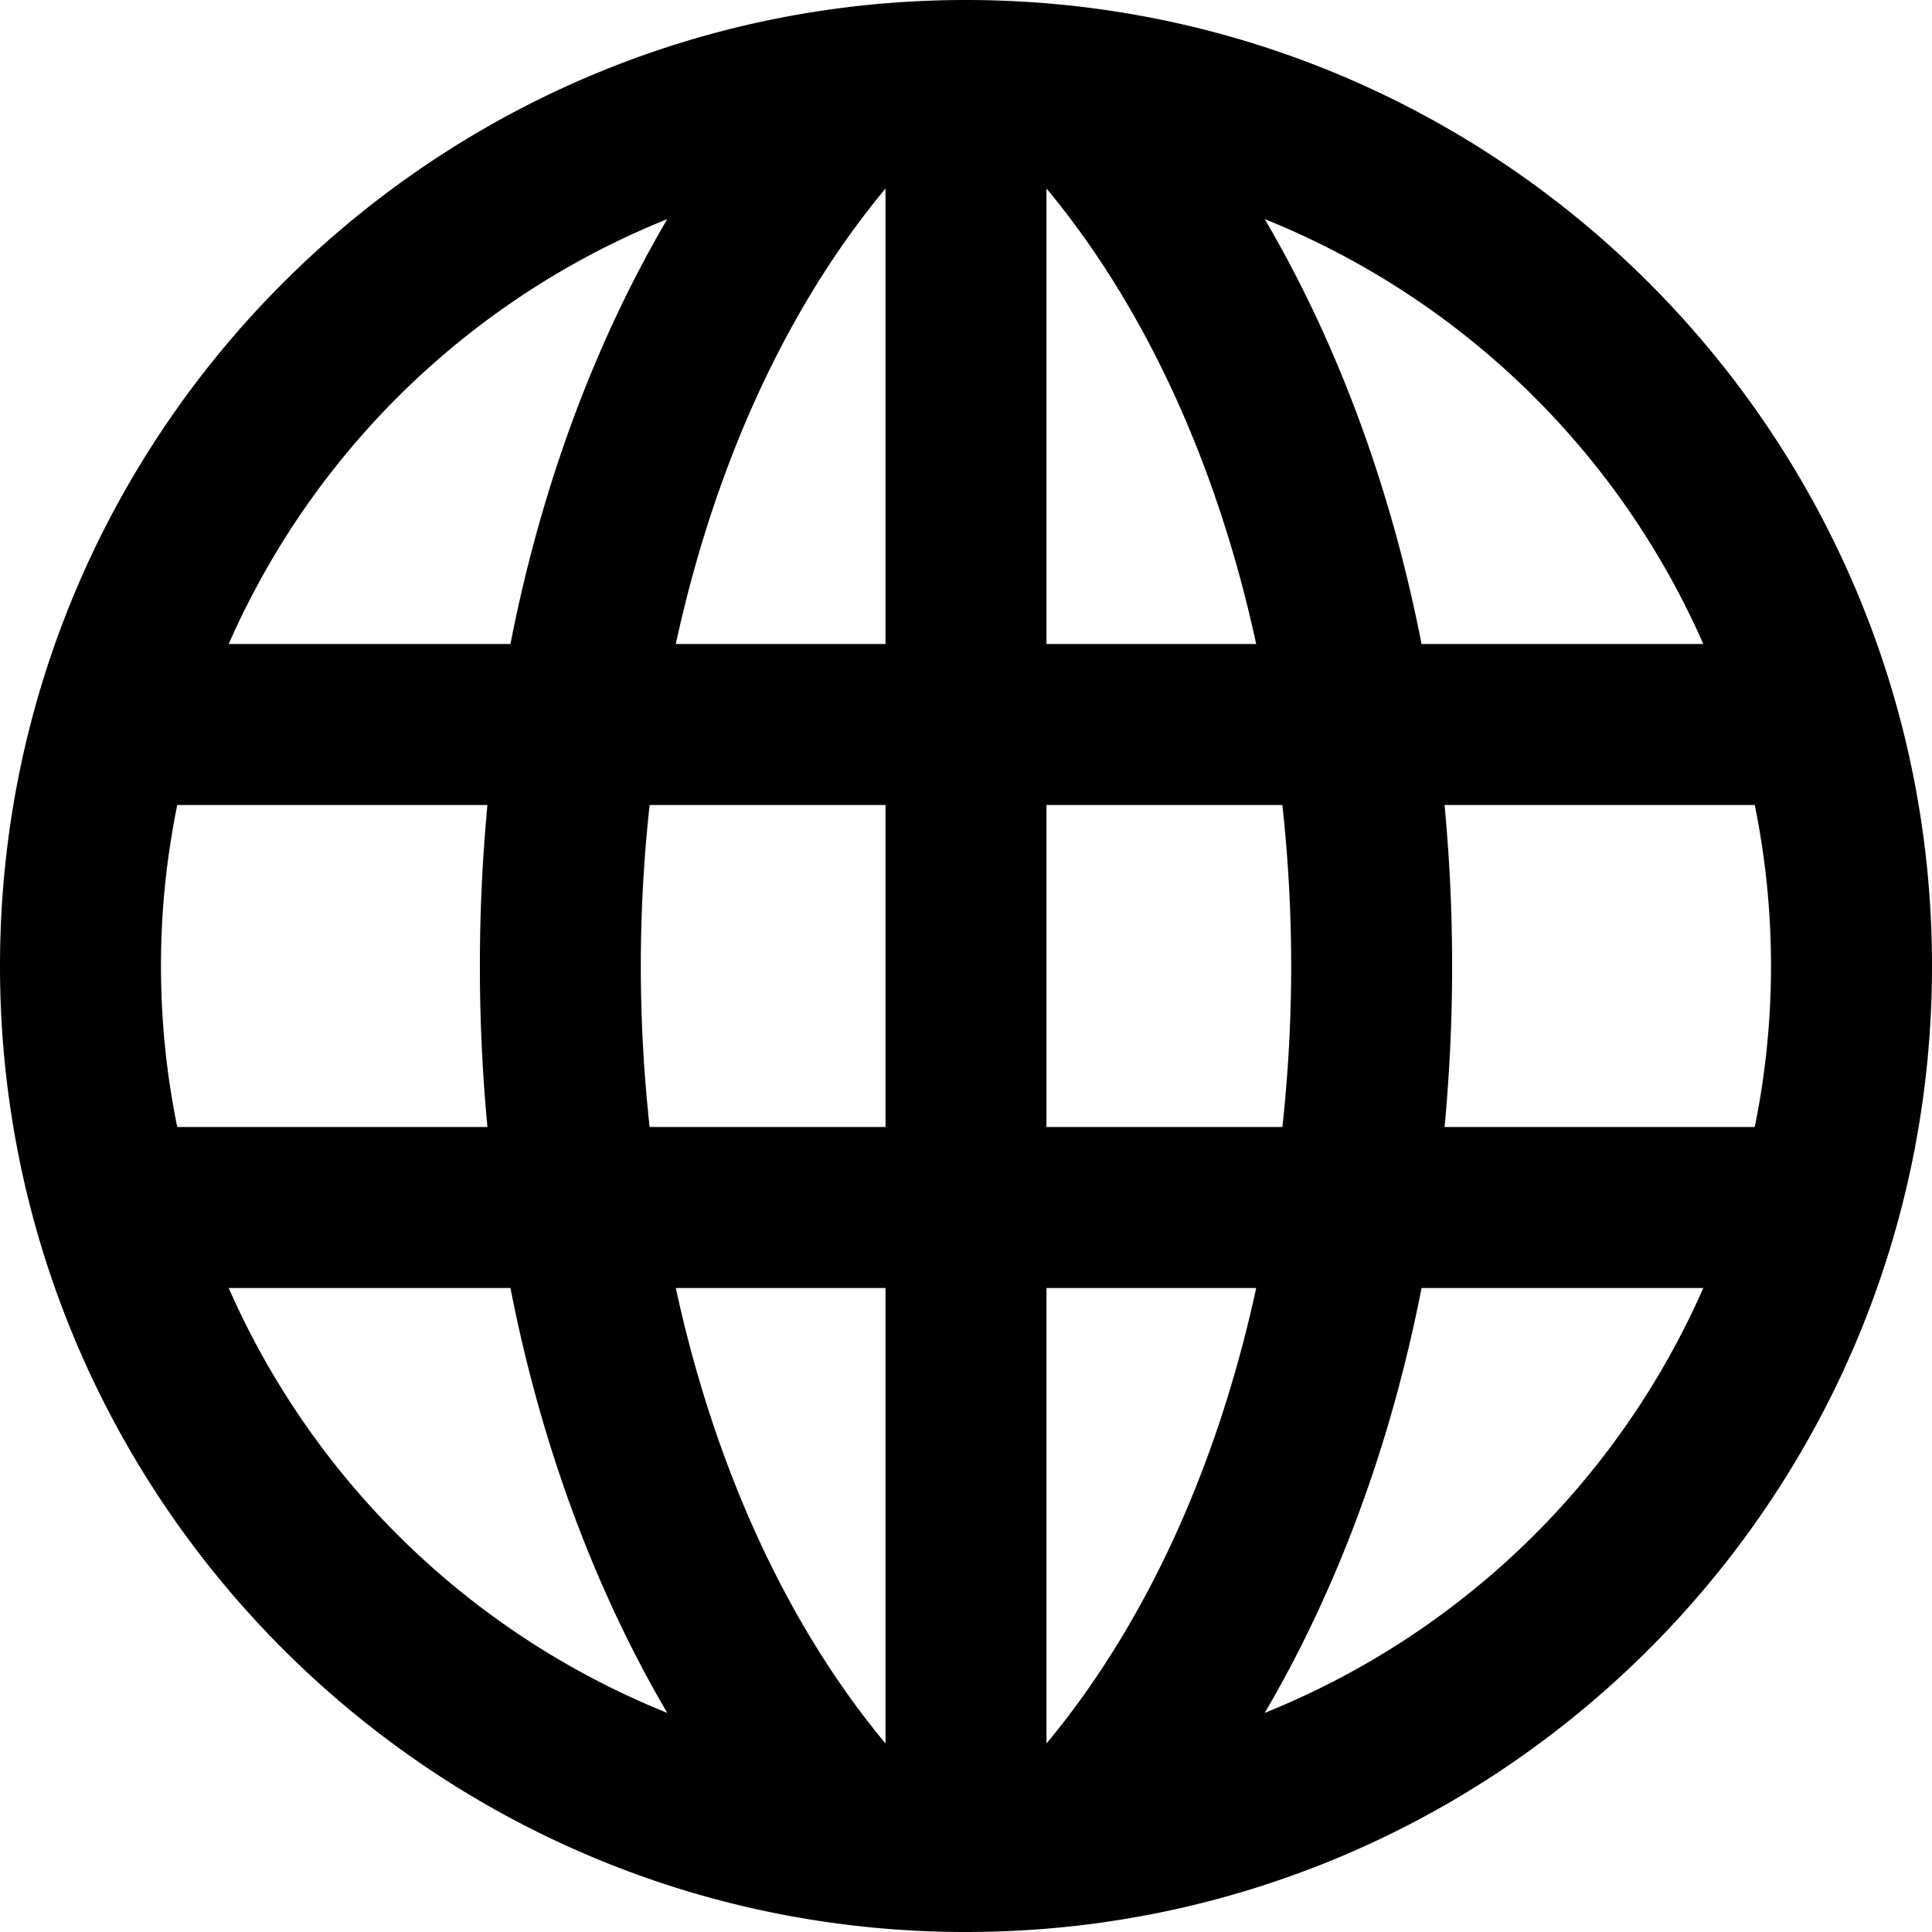 <svg xmlns="http://www.w3.org/2000/svg" width="24" height="24"><g id="globe" xmlns="http://www.w3.org/2000/svg" transform="translate(-12,-12)"><svg x="50%" y="50%"><svg xmlns="http://www.w3.org/2000/svg" width="24" height="24" fill="currentColor"><path d="M12 0C5.373 0 0 5.373 0 12s5.373 12 12 12 12-5.373 12-12S18.627 0 12 0zm10 12c0 .685-.07 1.354-.202 2h-3.853a21.373 21.373 0 0 0 0-4h3.853c.132.646.202 1.315.202 2zm-.841-4h-3.5c-.383-1.96-1.052-3.751-1.948-5.278A10.048 10.048 0 0 1 21.159 8zm-5.554 0H13V2.342c1.215 1.46 2.117 3.41 2.605 5.658zM11 2.342V8H8.395C8.883 5.752 9.785 3.802 11 2.342zM11 10v4H8.07a18.32 18.32 0 0 1 0-4H11zm0 6v5.658c-1.215-1.46-2.117-3.41-2.605-5.658H11zm2 5.658V16h2.605c-.488 2.248-1.39 4.198-2.605 5.658zM13 14v-4h2.93a18.32 18.32 0 0 1 0 4H13zM8.289 2.722C7.393 4.249 6.724 6.04 6.341 8h-3.5a10.048 10.048 0 0 1 5.448-5.278zM2.202 10h3.853a21.373 21.373 0 0 0 0 4H2.202a9.983 9.983 0 0 1 0-4zm.639 6h3.5c.383 1.96 1.052 3.751 1.948 5.278A10.048 10.048 0 0 1 2.841 16zm12.87 5.278c.896-1.527 1.565-3.318 1.948-5.278h3.5a10.048 10.048 0 0 1-5.448 5.278z"/></svg></svg></g></svg>
